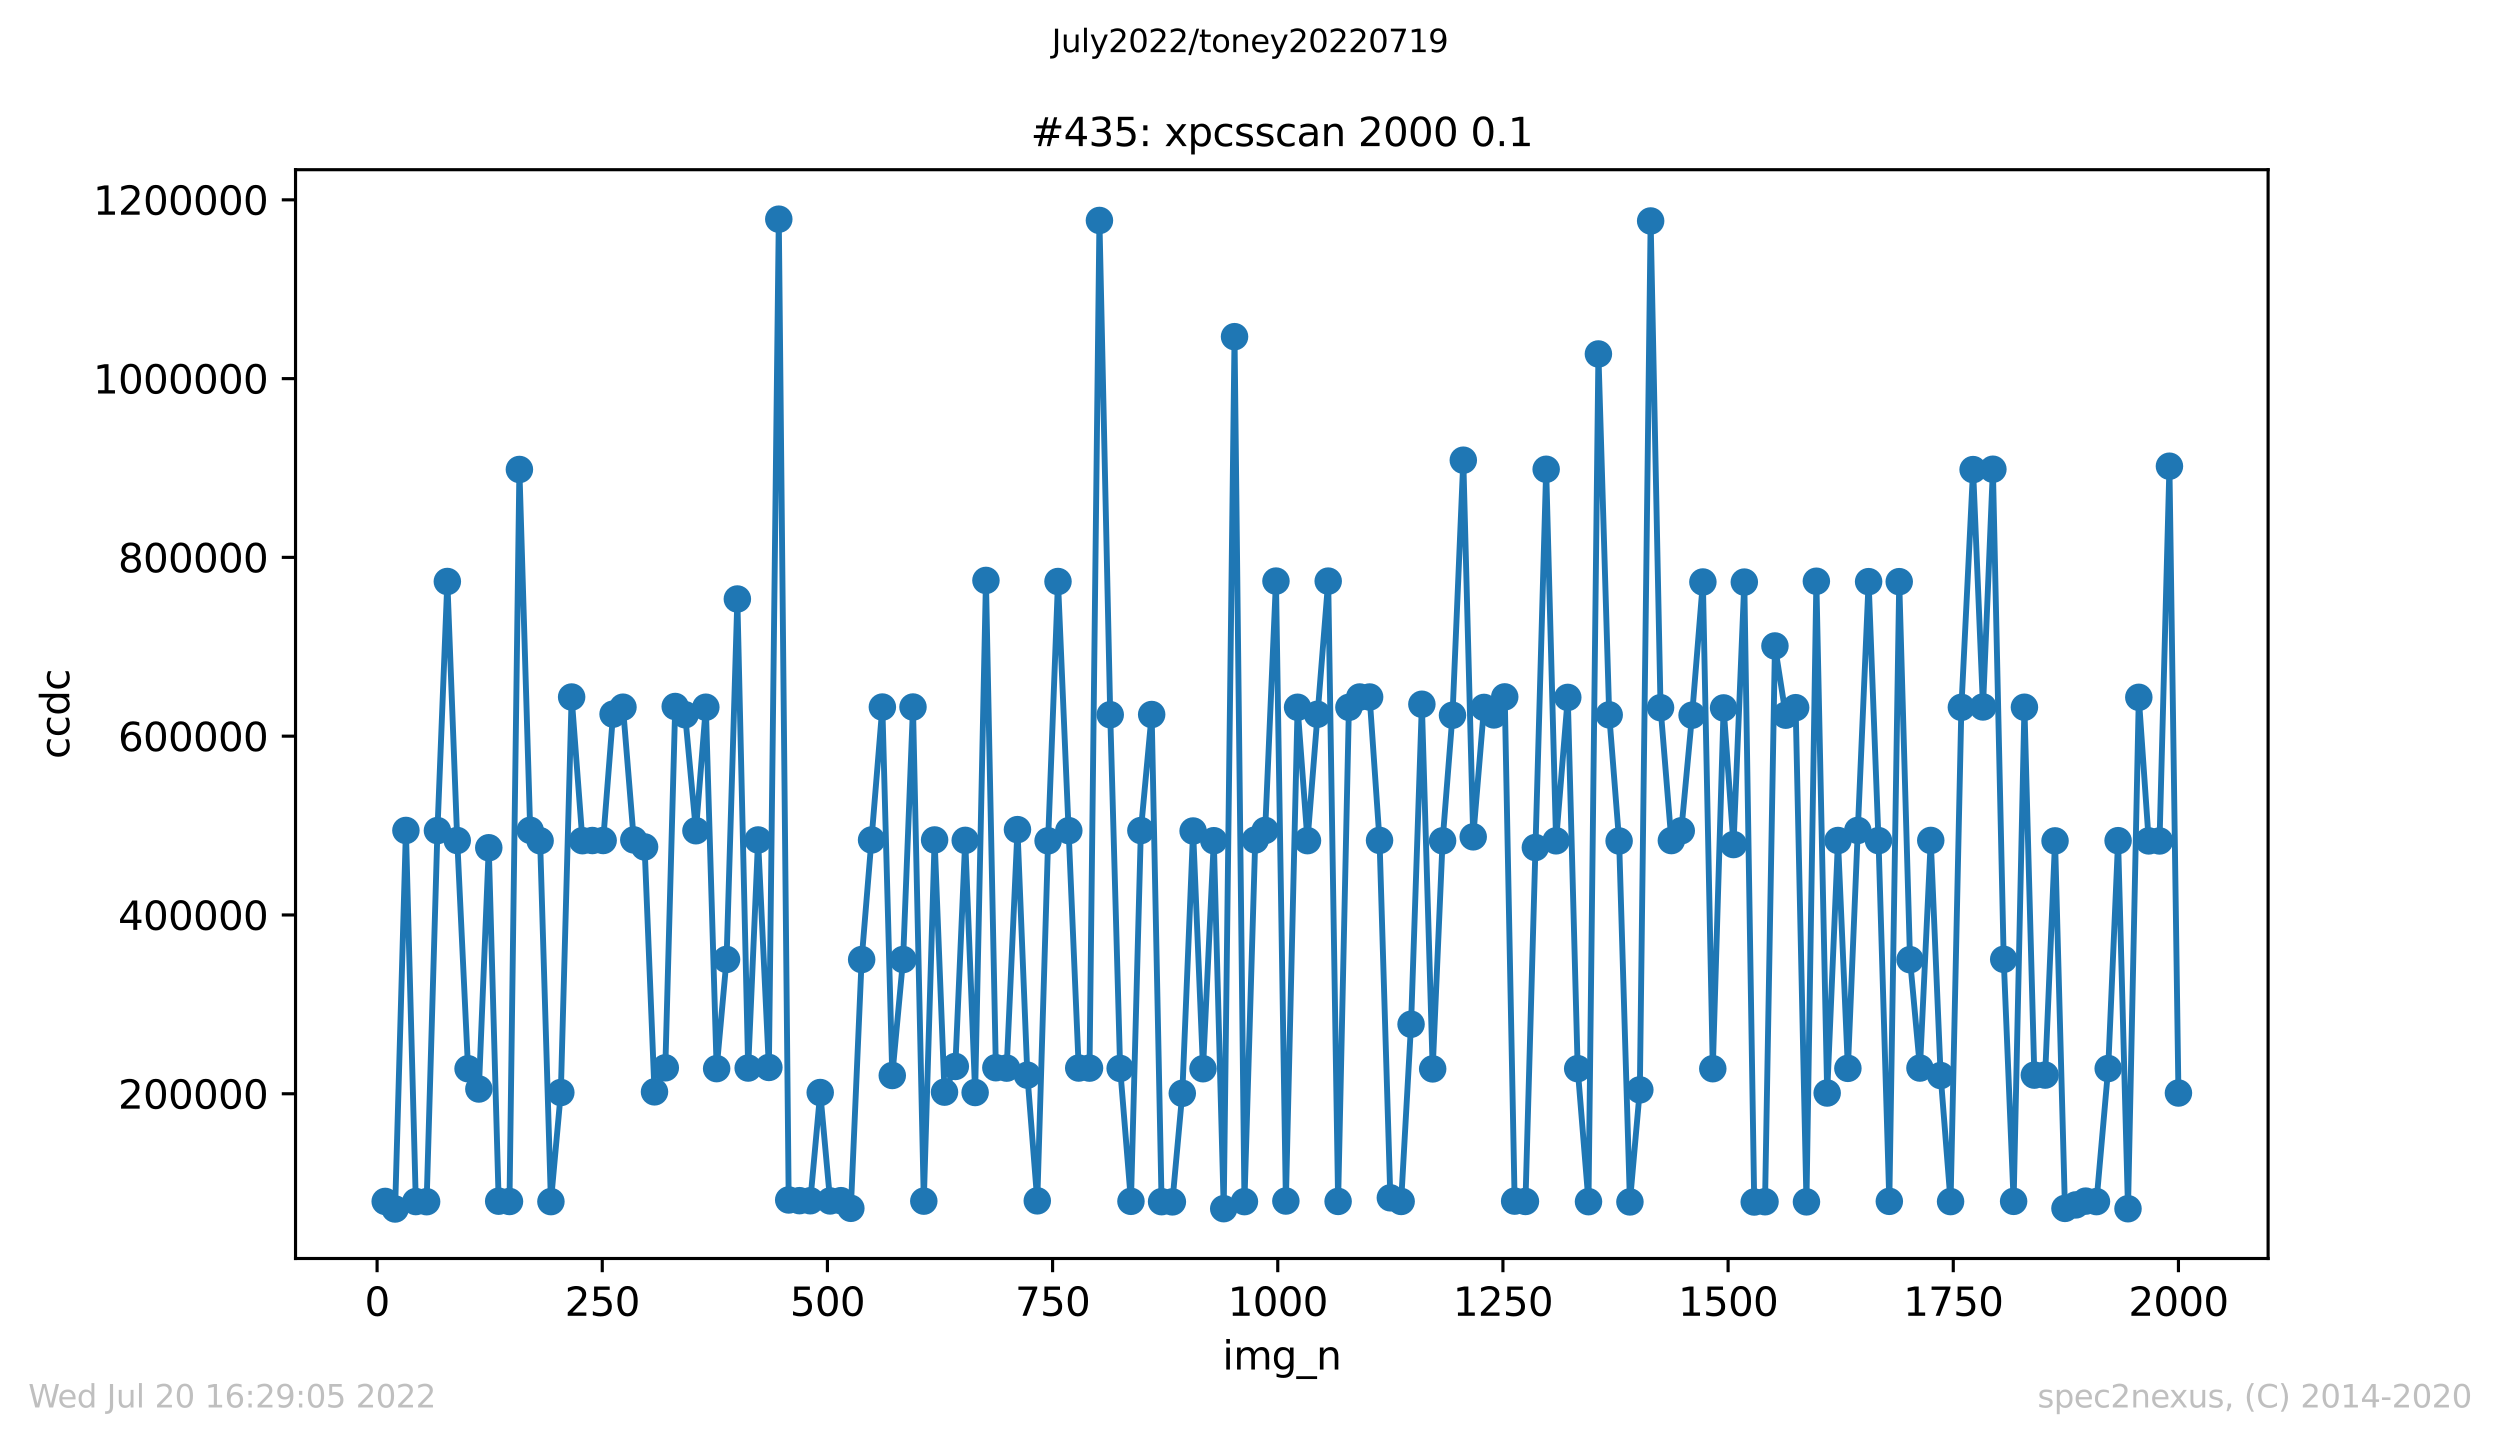 <?xml version="1.0" encoding="utf-8" standalone="no"?>
<!DOCTYPE svg PUBLIC "-//W3C//DTD SVG 1.1//EN"
  "http://www.w3.org/Graphics/SVG/1.1/DTD/svg11.dtd">
<svg xmlns:xlink="http://www.w3.org/1999/xlink" width="636.48pt" height="367.2pt" viewBox="0 0 636.48 367.2" xmlns="http://www.w3.org/2000/svg" version="1.1">
 <defs>
  <style type="text/css">*{stroke-linejoin: round; stroke-linecap: butt}</style>
 </defs>
 <g id="figure_1">
  <g id="patch_1">
   <path d="M 0 367.2 
L 636.48 367.2 
L 636.48 0 
L 0 0 
z
" style="fill: #ffffff"/>
  </g>
  <g id="axes_1">
   <g id="patch_2">
    <path d="M 75.24 320.4 
L 577.44 320.4 
L 577.44 43.2 
L 75.24 43.2 
z
" style="fill: #ffffff"/>
   </g>
   <g id="matplotlib.axis_1">
    <g id="xtick_1">
     <g id="line2d_1">
      <defs>
       <path id="m1155a1b325" d="M 0 0 
L 0 3.5 
" style="stroke: #000000; stroke-width: 0.8"/>
      </defs>
      <g>
       <use xlink:href="#m1155a1b325" x="96.004" y="320.4" style="stroke: #000000; stroke-width: 0.8"/>
      </g>
     </g>
     <g id="text_1">
      <!-- 0 -->
      <g transform="translate(92.822 334.998)scale(0.1 -0.1)">
       <defs>
        <path id="DejaVuSans-30" d="M 2034 4250 
Q 1547 4250 1301 3770 
Q 1056 3291 1056 2328 
Q 1056 1369 1301 889 
Q 1547 409 2034 409 
Q 2525 409 2770 889 
Q 3016 1369 3016 2328 
Q 3016 3291 2770 3770 
Q 2525 4250 2034 4250 
z
M 2034 4750 
Q 2819 4750 3233 4129 
Q 3647 3509 3647 2328 
Q 3647 1150 3233 529 
Q 2819 -91 2034 -91 
Q 1250 -91 836 529 
Q 422 1150 422 2328 
Q 422 3509 836 4129 
Q 1250 4750 2034 4750 
z
" transform="scale(0.016)"/>
       </defs>
       <use xlink:href="#DejaVuSans-30"/>
      </g>
     </g>
    </g>
    <g id="xtick_2">
     <g id="line2d_2">
      <g>
       <use xlink:href="#m1155a1b325" x="153.33" y="320.4" style="stroke: #000000; stroke-width: 0.8"/>
      </g>
     </g>
     <g id="text_2">
      <!-- 250 -->
      <g transform="translate(143.786 334.998)scale(0.1 -0.1)">
       <defs>
        <path id="DejaVuSans-32" d="M 1228 531 
L 3431 531 
L 3431 0 
L 469 0 
L 469 531 
Q 828 903 1448 1529 
Q 2069 2156 2228 2338 
Q 2531 2678 2651 2914 
Q 2772 3150 2772 3378 
Q 2772 3750 2511 3984 
Q 2250 4219 1831 4219 
Q 1534 4219 1204 4116 
Q 875 4013 500 3803 
L 500 4441 
Q 881 4594 1212 4672 
Q 1544 4750 1819 4750 
Q 2544 4750 2975 4387 
Q 3406 4025 3406 3419 
Q 3406 3131 3298 2873 
Q 3191 2616 2906 2266 
Q 2828 2175 2409 1742 
Q 1991 1309 1228 531 
z
" transform="scale(0.016)"/>
        <path id="DejaVuSans-35" d="M 691 4666 
L 3169 4666 
L 3169 4134 
L 1269 4134 
L 1269 2991 
Q 1406 3038 1543 3061 
Q 1681 3084 1819 3084 
Q 2600 3084 3056 2656 
Q 3513 2228 3513 1497 
Q 3513 744 3044 326 
Q 2575 -91 1722 -91 
Q 1428 -91 1123 -41 
Q 819 9 494 109 
L 494 744 
Q 775 591 1075 516 
Q 1375 441 1709 441 
Q 2250 441 2565 725 
Q 2881 1009 2881 1497 
Q 2881 1984 2565 2268 
Q 2250 2553 1709 2553 
Q 1456 2553 1204 2497 
Q 953 2441 691 2322 
L 691 4666 
z
" transform="scale(0.016)"/>
       </defs>
       <use xlink:href="#DejaVuSans-32"/>
       <use xlink:href="#DejaVuSans-35" x="63.623"/>
       <use xlink:href="#DejaVuSans-30" x="127.246"/>
      </g>
     </g>
    </g>
    <g id="xtick_3">
     <g id="line2d_3">
      <g>
       <use xlink:href="#m1155a1b325" x="210.656" y="320.4" style="stroke: #000000; stroke-width: 0.8"/>
      </g>
     </g>
     <g id="text_3">
      <!-- 500 -->
      <g transform="translate(201.112 334.998)scale(0.1 -0.1)">
       <use xlink:href="#DejaVuSans-35"/>
       <use xlink:href="#DejaVuSans-30" x="63.623"/>
       <use xlink:href="#DejaVuSans-30" x="127.246"/>
      </g>
     </g>
    </g>
    <g id="xtick_4">
     <g id="line2d_4">
      <g>
       <use xlink:href="#m1155a1b325" x="267.982" y="320.4" style="stroke: #000000; stroke-width: 0.8"/>
      </g>
     </g>
     <g id="text_4">
      <!-- 750 -->
      <g transform="translate(258.438 334.998)scale(0.1 -0.1)">
       <defs>
        <path id="DejaVuSans-37" d="M 525 4666 
L 3525 4666 
L 3525 4397 
L 1831 0 
L 1172 0 
L 2766 4134 
L 525 4134 
L 525 4666 
z
" transform="scale(0.016)"/>
       </defs>
       <use xlink:href="#DejaVuSans-37"/>
       <use xlink:href="#DejaVuSans-35" x="63.623"/>
       <use xlink:href="#DejaVuSans-30" x="127.246"/>
      </g>
     </g>
    </g>
    <g id="xtick_5">
     <g id="line2d_5">
      <g>
       <use xlink:href="#m1155a1b325" x="325.308" y="320.4" style="stroke: #000000; stroke-width: 0.8"/>
      </g>
     </g>
     <g id="text_5">
      <!-- 1000 -->
      <g transform="translate(312.583 334.998)scale(0.1 -0.1)">
       <defs>
        <path id="DejaVuSans-31" d="M 794 531 
L 1825 531 
L 1825 4091 
L 703 3866 
L 703 4441 
L 1819 4666 
L 2450 4666 
L 2450 531 
L 3481 531 
L 3481 0 
L 794 0 
L 794 531 
z
" transform="scale(0.016)"/>
       </defs>
       <use xlink:href="#DejaVuSans-31"/>
       <use xlink:href="#DejaVuSans-30" x="63.623"/>
       <use xlink:href="#DejaVuSans-30" x="127.246"/>
       <use xlink:href="#DejaVuSans-30" x="190.869"/>
      </g>
     </g>
    </g>
    <g id="xtick_6">
     <g id="line2d_6">
      <g>
       <use xlink:href="#m1155a1b325" x="382.634" y="320.4" style="stroke: #000000; stroke-width: 0.8"/>
      </g>
     </g>
     <g id="text_6">
      <!-- 1250 -->
      <g transform="translate(369.909 334.998)scale(0.1 -0.1)">
       <use xlink:href="#DejaVuSans-31"/>
       <use xlink:href="#DejaVuSans-32" x="63.623"/>
       <use xlink:href="#DejaVuSans-35" x="127.246"/>
       <use xlink:href="#DejaVuSans-30" x="190.869"/>
      </g>
     </g>
    </g>
    <g id="xtick_7">
     <g id="line2d_7">
      <g>
       <use xlink:href="#m1155a1b325" x="439.96" y="320.4" style="stroke: #000000; stroke-width: 0.8"/>
      </g>
     </g>
     <g id="text_7">
      <!-- 1500 -->
      <g transform="translate(427.235 334.998)scale(0.1 -0.1)">
       <use xlink:href="#DejaVuSans-31"/>
       <use xlink:href="#DejaVuSans-35" x="63.623"/>
       <use xlink:href="#DejaVuSans-30" x="127.246"/>
       <use xlink:href="#DejaVuSans-30" x="190.869"/>
      </g>
     </g>
    </g>
    <g id="xtick_8">
     <g id="line2d_8">
      <g>
       <use xlink:href="#m1155a1b325" x="497.287" y="320.4" style="stroke: #000000; stroke-width: 0.8"/>
      </g>
     </g>
     <g id="text_8">
      <!-- 1750 -->
      <g transform="translate(484.562 334.998)scale(0.1 -0.1)">
       <use xlink:href="#DejaVuSans-31"/>
       <use xlink:href="#DejaVuSans-37" x="63.623"/>
       <use xlink:href="#DejaVuSans-35" x="127.246"/>
       <use xlink:href="#DejaVuSans-30" x="190.869"/>
      </g>
     </g>
    </g>
    <g id="xtick_9">
     <g id="line2d_9">
      <g>
       <use xlink:href="#m1155a1b325" x="554.613" y="320.4" style="stroke: #000000; stroke-width: 0.8"/>
      </g>
     </g>
     <g id="text_9">
      <!-- 2000 -->
      <g transform="translate(541.888 334.998)scale(0.1 -0.1)">
       <use xlink:href="#DejaVuSans-32"/>
       <use xlink:href="#DejaVuSans-30" x="63.623"/>
       <use xlink:href="#DejaVuSans-30" x="127.246"/>
       <use xlink:href="#DejaVuSans-30" x="190.869"/>
      </g>
     </g>
    </g>
    <g id="text_10">
     <!-- img_n -->
     <g transform="translate(311.238 348.677)scale(0.1 -0.1)">
      <defs>
       <path id="DejaVuSans-69" d="M 603 3500 
L 1178 3500 
L 1178 0 
L 603 0 
L 603 3500 
z
M 603 4863 
L 1178 4863 
L 1178 4134 
L 603 4134 
L 603 4863 
z
" transform="scale(0.016)"/>
       <path id="DejaVuSans-6d" d="M 3328 2828 
Q 3544 3216 3844 3400 
Q 4144 3584 4550 3584 
Q 5097 3584 5394 3201 
Q 5691 2819 5691 2113 
L 5691 0 
L 5113 0 
L 5113 2094 
Q 5113 2597 4934 2840 
Q 4756 3084 4391 3084 
Q 3944 3084 3684 2787 
Q 3425 2491 3425 1978 
L 3425 0 
L 2847 0 
L 2847 2094 
Q 2847 2600 2669 2842 
Q 2491 3084 2119 3084 
Q 1678 3084 1418 2786 
Q 1159 2488 1159 1978 
L 1159 0 
L 581 0 
L 581 3500 
L 1159 3500 
L 1159 2956 
Q 1356 3278 1631 3431 
Q 1906 3584 2284 3584 
Q 2666 3584 2933 3390 
Q 3200 3197 3328 2828 
z
" transform="scale(0.016)"/>
       <path id="DejaVuSans-67" d="M 2906 1791 
Q 2906 2416 2648 2759 
Q 2391 3103 1925 3103 
Q 1463 3103 1205 2759 
Q 947 2416 947 1791 
Q 947 1169 1205 825 
Q 1463 481 1925 481 
Q 2391 481 2648 825 
Q 2906 1169 2906 1791 
z
M 3481 434 
Q 3481 -459 3084 -895 
Q 2688 -1331 1869 -1331 
Q 1566 -1331 1297 -1286 
Q 1028 -1241 775 -1147 
L 775 -588 
Q 1028 -725 1275 -790 
Q 1522 -856 1778 -856 
Q 2344 -856 2625 -561 
Q 2906 -266 2906 331 
L 2906 616 
Q 2728 306 2450 153 
Q 2172 0 1784 0 
Q 1141 0 747 490 
Q 353 981 353 1791 
Q 353 2603 747 3093 
Q 1141 3584 1784 3584 
Q 2172 3584 2450 3431 
Q 2728 3278 2906 2969 
L 2906 3500 
L 3481 3500 
L 3481 434 
z
" transform="scale(0.016)"/>
       <path id="DejaVuSans-5f" d="M 3263 -1063 
L 3263 -1509 
L -63 -1509 
L -63 -1063 
L 3263 -1063 
z
" transform="scale(0.016)"/>
       <path id="DejaVuSans-6e" d="M 3513 2113 
L 3513 0 
L 2938 0 
L 2938 2094 
Q 2938 2591 2744 2837 
Q 2550 3084 2163 3084 
Q 1697 3084 1428 2787 
Q 1159 2491 1159 1978 
L 1159 0 
L 581 0 
L 581 3500 
L 1159 3500 
L 1159 2956 
Q 1366 3272 1645 3428 
Q 1925 3584 2291 3584 
Q 2894 3584 3203 3211 
Q 3513 2838 3513 2113 
z
" transform="scale(0.016)"/>
      </defs>
      <use xlink:href="#DejaVuSans-69"/>
      <use xlink:href="#DejaVuSans-6d" x="27.783"/>
      <use xlink:href="#DejaVuSans-67" x="125.195"/>
      <use xlink:href="#DejaVuSans-5f" x="188.672"/>
      <use xlink:href="#DejaVuSans-6e" x="238.672"/>
     </g>
    </g>
   </g>
   <g id="matplotlib.axis_2">
    <g id="ytick_1">
     <g id="line2d_10">
      <defs>
       <path id="m49d95b4a2a" d="M 0 0 
L -3.5 0 
" style="stroke: #000000; stroke-width: 0.8"/>
      </defs>
      <g>
       <use xlink:href="#m49d95b4a2a" x="75.24" y="278.461" style="stroke: #000000; stroke-width: 0.8"/>
      </g>
     </g>
     <g id="text_11">
      <!-- 200000 -->
      <g transform="translate(30.065 282.261)scale(0.1 -0.1)">
       <use xlink:href="#DejaVuSans-32"/>
       <use xlink:href="#DejaVuSans-30" x="63.623"/>
       <use xlink:href="#DejaVuSans-30" x="127.246"/>
       <use xlink:href="#DejaVuSans-30" x="190.869"/>
       <use xlink:href="#DejaVuSans-30" x="254.492"/>
       <use xlink:href="#DejaVuSans-30" x="318.115"/>
      </g>
     </g>
    </g>
    <g id="ytick_2">
     <g id="line2d_11">
      <g>
       <use xlink:href="#m49d95b4a2a" x="75.24" y="232.944" style="stroke: #000000; stroke-width: 0.8"/>
      </g>
     </g>
     <g id="text_12">
      <!-- 400000 -->
      <g transform="translate(30.065 236.743)scale(0.1 -0.1)">
       <defs>
        <path id="DejaVuSans-34" d="M 2419 4116 
L 825 1625 
L 2419 1625 
L 2419 4116 
z
M 2253 4666 
L 3047 4666 
L 3047 1625 
L 3713 1625 
L 3713 1100 
L 3047 1100 
L 3047 0 
L 2419 0 
L 2419 1100 
L 313 1100 
L 313 1709 
L 2253 4666 
z
" transform="scale(0.016)"/>
       </defs>
       <use xlink:href="#DejaVuSans-34"/>
       <use xlink:href="#DejaVuSans-30" x="63.623"/>
       <use xlink:href="#DejaVuSans-30" x="127.246"/>
       <use xlink:href="#DejaVuSans-30" x="190.869"/>
       <use xlink:href="#DejaVuSans-30" x="254.492"/>
       <use xlink:href="#DejaVuSans-30" x="318.115"/>
      </g>
     </g>
    </g>
    <g id="ytick_3">
     <g id="line2d_12">
      <g>
       <use xlink:href="#m49d95b4a2a" x="75.24" y="187.426" style="stroke: #000000; stroke-width: 0.8"/>
      </g>
     </g>
     <g id="text_13">
      <!-- 600000 -->
      <g transform="translate(30.065 191.225)scale(0.1 -0.1)">
       <defs>
        <path id="DejaVuSans-36" d="M 2113 2584 
Q 1688 2584 1439 2293 
Q 1191 2003 1191 1497 
Q 1191 994 1439 701 
Q 1688 409 2113 409 
Q 2538 409 2786 701 
Q 3034 994 3034 1497 
Q 3034 2003 2786 2293 
Q 2538 2584 2113 2584 
z
M 3366 4563 
L 3366 3988 
Q 3128 4100 2886 4159 
Q 2644 4219 2406 4219 
Q 1781 4219 1451 3797 
Q 1122 3375 1075 2522 
Q 1259 2794 1537 2939 
Q 1816 3084 2150 3084 
Q 2853 3084 3261 2657 
Q 3669 2231 3669 1497 
Q 3669 778 3244 343 
Q 2819 -91 2113 -91 
Q 1303 -91 875 529 
Q 447 1150 447 2328 
Q 447 3434 972 4092 
Q 1497 4750 2381 4750 
Q 2619 4750 2861 4703 
Q 3103 4656 3366 4563 
z
" transform="scale(0.016)"/>
       </defs>
       <use xlink:href="#DejaVuSans-36"/>
       <use xlink:href="#DejaVuSans-30" x="63.623"/>
       <use xlink:href="#DejaVuSans-30" x="127.246"/>
       <use xlink:href="#DejaVuSans-30" x="190.869"/>
       <use xlink:href="#DejaVuSans-30" x="254.492"/>
       <use xlink:href="#DejaVuSans-30" x="318.115"/>
      </g>
     </g>
    </g>
    <g id="ytick_4">
     <g id="line2d_13">
      <g>
       <use xlink:href="#m49d95b4a2a" x="75.24" y="141.908" style="stroke: #000000; stroke-width: 0.8"/>
      </g>
     </g>
     <g id="text_14">
      <!-- 800000 -->
      <g transform="translate(30.065 145.707)scale(0.1 -0.1)">
       <defs>
        <path id="DejaVuSans-38" d="M 2034 2216 
Q 1584 2216 1326 1975 
Q 1069 1734 1069 1313 
Q 1069 891 1326 650 
Q 1584 409 2034 409 
Q 2484 409 2743 651 
Q 3003 894 3003 1313 
Q 3003 1734 2745 1975 
Q 2488 2216 2034 2216 
z
M 1403 2484 
Q 997 2584 770 2862 
Q 544 3141 544 3541 
Q 544 4100 942 4425 
Q 1341 4750 2034 4750 
Q 2731 4750 3128 4425 
Q 3525 4100 3525 3541 
Q 3525 3141 3298 2862 
Q 3072 2584 2669 2484 
Q 3125 2378 3379 2068 
Q 3634 1759 3634 1313 
Q 3634 634 3220 271 
Q 2806 -91 2034 -91 
Q 1263 -91 848 271 
Q 434 634 434 1313 
Q 434 1759 690 2068 
Q 947 2378 1403 2484 
z
M 1172 3481 
Q 1172 3119 1398 2916 
Q 1625 2713 2034 2713 
Q 2441 2713 2670 2916 
Q 2900 3119 2900 3481 
Q 2900 3844 2670 4047 
Q 2441 4250 2034 4250 
Q 1625 4250 1398 4047 
Q 1172 3844 1172 3481 
z
" transform="scale(0.016)"/>
       </defs>
       <use xlink:href="#DejaVuSans-38"/>
       <use xlink:href="#DejaVuSans-30" x="63.623"/>
       <use xlink:href="#DejaVuSans-30" x="127.246"/>
       <use xlink:href="#DejaVuSans-30" x="190.869"/>
       <use xlink:href="#DejaVuSans-30" x="254.492"/>
       <use xlink:href="#DejaVuSans-30" x="318.115"/>
      </g>
     </g>
    </g>
    <g id="ytick_5">
     <g id="line2d_14">
      <g>
       <use xlink:href="#m49d95b4a2a" x="75.24" y="96.39" style="stroke: #000000; stroke-width: 0.8"/>
      </g>
     </g>
     <g id="text_15">
      <!-- 1000000 -->
      <g transform="translate(23.703 100.189)scale(0.1 -0.1)">
       <use xlink:href="#DejaVuSans-31"/>
       <use xlink:href="#DejaVuSans-30" x="63.623"/>
       <use xlink:href="#DejaVuSans-30" x="127.246"/>
       <use xlink:href="#DejaVuSans-30" x="190.869"/>
       <use xlink:href="#DejaVuSans-30" x="254.492"/>
       <use xlink:href="#DejaVuSans-30" x="318.115"/>
       <use xlink:href="#DejaVuSans-30" x="381.738"/>
      </g>
     </g>
    </g>
    <g id="ytick_6">
     <g id="line2d_15">
      <g>
       <use xlink:href="#m49d95b4a2a" x="75.24" y="50.872" style="stroke: #000000; stroke-width: 0.8"/>
      </g>
     </g>
     <g id="text_16">
      <!-- 1200000 -->
      <g transform="translate(23.703 54.672)scale(0.1 -0.1)">
       <use xlink:href="#DejaVuSans-31"/>
       <use xlink:href="#DejaVuSans-32" x="63.623"/>
       <use xlink:href="#DejaVuSans-30" x="127.246"/>
       <use xlink:href="#DejaVuSans-30" x="190.869"/>
       <use xlink:href="#DejaVuSans-30" x="254.492"/>
       <use xlink:href="#DejaVuSans-30" x="318.115"/>
       <use xlink:href="#DejaVuSans-30" x="381.738"/>
      </g>
     </g>
    </g>
    <g id="text_17">
     <!-- ccdc -->
     <g transform="translate(17.623 193.222)rotate(-90)scale(0.1 -0.1)">
      <defs>
       <path id="DejaVuSans-63" d="M 3122 3366 
L 3122 2828 
Q 2878 2963 2633 3030 
Q 2388 3097 2138 3097 
Q 1578 3097 1268 2742 
Q 959 2388 959 1747 
Q 959 1106 1268 751 
Q 1578 397 2138 397 
Q 2388 397 2633 464 
Q 2878 531 3122 666 
L 3122 134 
Q 2881 22 2623 -34 
Q 2366 -91 2075 -91 
Q 1284 -91 818 406 
Q 353 903 353 1747 
Q 353 2603 823 3093 
Q 1294 3584 2113 3584 
Q 2378 3584 2631 3529 
Q 2884 3475 3122 3366 
z
" transform="scale(0.016)"/>
       <path id="DejaVuSans-64" d="M 2906 2969 
L 2906 4863 
L 3481 4863 
L 3481 0 
L 2906 0 
L 2906 525 
Q 2725 213 2448 61 
Q 2172 -91 1784 -91 
Q 1150 -91 751 415 
Q 353 922 353 1747 
Q 353 2572 751 3078 
Q 1150 3584 1784 3584 
Q 2172 3584 2448 3432 
Q 2725 3281 2906 2969 
z
M 947 1747 
Q 947 1113 1208 752 
Q 1469 391 1925 391 
Q 2381 391 2643 752 
Q 2906 1113 2906 1747 
Q 2906 2381 2643 2742 
Q 2381 3103 1925 3103 
Q 1469 3103 1208 2742 
Q 947 2381 947 1747 
z
" transform="scale(0.016)"/>
      </defs>
      <use xlink:href="#DejaVuSans-63"/>
      <use xlink:href="#DejaVuSans-63" x="54.98"/>
      <use xlink:href="#DejaVuSans-64" x="109.961"/>
      <use xlink:href="#DejaVuSans-63" x="173.438"/>
     </g>
    </g>
   </g>
   <g id="line2d_16">
    <path d="M 98.067 305.872 
L 100.59 307.8 
L 103.341 211.426 
L 105.864 305.911 
L 108.615 305.942 
L 111.367 211.463 
L 113.889 148.045 
L 116.412 213.985 
L 119.163 272.092 
L 121.915 277.254 
L 124.437 215.831 
L 126.96 305.813 
L 129.711 305.891 
L 132.234 119.527 
L 134.985 211.389 
L 137.508 214.05 
L 140.259 305.923 
L 142.782 278.145 
L 145.533 177.455 
L 148.285 214.034 
L 153.559 213.986 
L 156.081 181.814 
L 158.604 180.045 
L 161.355 213.833 
L 164.107 215.621 
L 166.629 277.978 
L 169.381 271.858 
L 171.903 179.869 
L 174.426 181.969 
L 177.177 211.5 
L 179.7 180.052 
L 182.451 272.066 
L 184.974 244.262 
L 187.725 152.501 
L 190.477 271.917 
L 192.999 213.847 
L 195.751 271.763 
L 198.273 55.8 
L 200.796 305.502 
L 203.547 305.679 
L 206.299 305.702 
L 208.821 278.148 
L 211.344 305.751 
L 214.095 305.678 
L 216.618 307.629 
L 219.369 244.294 
L 224.643 180.008 
L 227.166 273.812 
L 229.917 244.289 
L 232.44 180.002 
L 235.191 305.799 
L 237.943 213.847 
L 240.465 278.051 
L 243.217 271.511 
L 245.739 213.95 
L 248.262 278.146 
L 251.013 147.772 
L 253.536 271.834 
L 256.287 271.936 
L 259.039 211.215 
L 261.561 273.729 
L 264.084 305.726 
L 266.835 214.071 
L 269.358 148.05 
L 274.632 271.915 
L 277.383 271.934 
L 279.906 56.129 
L 282.657 181.965 
L 285.18 272.013 
L 287.931 305.849 
L 290.454 211.45 
L 293.205 181.91 
L 295.728 305.936 
L 298.479 305.99 
L 301.002 278.35 
L 303.753 211.567 
L 306.276 272.09 
L 309.028 214.037 
L 311.55 307.721 
L 314.302 85.714 
L 316.824 305.927 
L 319.576 213.849 
L 322.098 211.424 
L 324.85 147.94 
L 327.372 305.772 
L 330.353 180.065 
L 332.875 214.025 
L 338.149 147.948 
L 340.672 305.872 
L 343.423 180.079 
L 346.175 177.45 
L 348.697 177.452 
L 351.22 213.957 
L 353.971 304.955 
L 356.723 305.88 
L 359.245 260.763 
L 361.997 179.296 
L 364.749 272.132 
L 367.271 214.069 
L 369.793 182.097 
L 372.545 117.163 
L 375.067 213.053 
L 377.819 180.104 
L 380.341 182.015 
L 383.093 177.422 
L 385.615 305.794 
L 388.367 305.881 
L 393.641 119.473 
L 396.163 214.066 
L 399.144 177.554 
L 401.667 272.072 
L 404.418 305.935 
L 406.941 90.117 
L 409.692 181.995 
L 412.215 214.106 
L 414.966 305.998 
L 417.489 277.472 
L 420.24 56.257 
L 422.763 180.172 
L 425.514 214.004 
L 428.037 211.514 
L 430.788 182.083 
L 433.54 148.17 
L 436.062 272.084 
L 438.814 180.23 
L 441.336 215.017 
L 444.088 148.195 
L 446.61 306.024 
L 449.362 305.952 
L 451.884 164.457 
L 454.636 182.079 
L 457.158 180.169 
L 459.91 305.985 
L 462.432 147.979 
L 465.184 278.274 
L 467.936 213.985 
L 470.458 271.996 
L 472.98 211.421 
L 475.732 148.084 
L 478.254 214.014 
L 481.006 305.854 
L 483.528 148.086 
L 486.28 244.328 
L 488.802 271.92 
L 491.554 213.969 
L 494.076 273.826 
L 496.599 305.914 
L 499.35 180.08 
L 502.331 119.555 
L 504.854 179.988 
L 507.376 119.463 
L 510.128 244.237 
L 512.65 305.856 
L 515.402 180.057 
L 517.924 273.718 
L 520.676 273.71 
L 523.198 214.082 
L 525.72 307.649 
L 528.472 306.76 
L 530.994 305.794 
L 533.746 305.922 
L 536.727 272.041 
L 539.249 214.027 
L 541.772 307.736 
L 544.523 177.531 
L 547.046 214.09 
L 549.797 214.101 
L 552.32 118.692 
L 554.613 278.274 
L 554.613 278.274 
" clip-path="url(#p26ef4cf686)" style="fill: none; stroke: #1f77b4; stroke-width: 1.5; stroke-linecap: square"/>
    <defs>
     <path id="m16229a948e" d="M 0 3 
C 0.796 3 1.559 2.684 2.121 2.121 
C 2.684 1.559 3 0.796 3 0 
C 3 -0.796 2.684 -1.559 2.121 -2.121 
C 1.559 -2.684 0.796 -3 0 -3 
C -0.796 -3 -1.559 -2.684 -2.121 -2.121 
C -2.684 -1.559 -3 -0.796 -3 0 
C -3 0.796 -2.684 1.559 -2.121 2.121 
C -1.559 2.684 -0.796 3 0 3 
z
" style="stroke: #1f77b4"/>
    </defs>
    <g clip-path="url(#p26ef4cf686)">
     <use xlink:href="#m16229a948e" x="98.067" y="305.872" style="fill: #1f77b4; stroke: #1f77b4"/>
     <use xlink:href="#m16229a948e" x="100.59" y="307.8" style="fill: #1f77b4; stroke: #1f77b4"/>
     <use xlink:href="#m16229a948e" x="103.341" y="211.426" style="fill: #1f77b4; stroke: #1f77b4"/>
     <use xlink:href="#m16229a948e" x="105.864" y="305.911" style="fill: #1f77b4; stroke: #1f77b4"/>
     <use xlink:href="#m16229a948e" x="108.615" y="305.942" style="fill: #1f77b4; stroke: #1f77b4"/>
     <use xlink:href="#m16229a948e" x="111.367" y="211.463" style="fill: #1f77b4; stroke: #1f77b4"/>
     <use xlink:href="#m16229a948e" x="113.889" y="148.045" style="fill: #1f77b4; stroke: #1f77b4"/>
     <use xlink:href="#m16229a948e" x="116.412" y="213.985" style="fill: #1f77b4; stroke: #1f77b4"/>
     <use xlink:href="#m16229a948e" x="119.163" y="272.092" style="fill: #1f77b4; stroke: #1f77b4"/>
     <use xlink:href="#m16229a948e" x="121.915" y="277.254" style="fill: #1f77b4; stroke: #1f77b4"/>
     <use xlink:href="#m16229a948e" x="124.437" y="215.831" style="fill: #1f77b4; stroke: #1f77b4"/>
     <use xlink:href="#m16229a948e" x="126.96" y="305.813" style="fill: #1f77b4; stroke: #1f77b4"/>
     <use xlink:href="#m16229a948e" x="129.711" y="305.891" style="fill: #1f77b4; stroke: #1f77b4"/>
     <use xlink:href="#m16229a948e" x="132.234" y="119.527" style="fill: #1f77b4; stroke: #1f77b4"/>
     <use xlink:href="#m16229a948e" x="134.985" y="211.389" style="fill: #1f77b4; stroke: #1f77b4"/>
     <use xlink:href="#m16229a948e" x="137.508" y="214.05" style="fill: #1f77b4; stroke: #1f77b4"/>
     <use xlink:href="#m16229a948e" x="140.259" y="305.923" style="fill: #1f77b4; stroke: #1f77b4"/>
     <use xlink:href="#m16229a948e" x="142.782" y="278.145" style="fill: #1f77b4; stroke: #1f77b4"/>
     <use xlink:href="#m16229a948e" x="145.533" y="177.455" style="fill: #1f77b4; stroke: #1f77b4"/>
     <use xlink:href="#m16229a948e" x="148.285" y="214.034" style="fill: #1f77b4; stroke: #1f77b4"/>
     <use xlink:href="#m16229a948e" x="150.807" y="213.99" style="fill: #1f77b4; stroke: #1f77b4"/>
     <use xlink:href="#m16229a948e" x="153.559" y="213.986" style="fill: #1f77b4; stroke: #1f77b4"/>
     <use xlink:href="#m16229a948e" x="156.081" y="181.814" style="fill: #1f77b4; stroke: #1f77b4"/>
     <use xlink:href="#m16229a948e" x="158.604" y="180.045" style="fill: #1f77b4; stroke: #1f77b4"/>
     <use xlink:href="#m16229a948e" x="161.355" y="213.833" style="fill: #1f77b4; stroke: #1f77b4"/>
     <use xlink:href="#m16229a948e" x="164.107" y="215.621" style="fill: #1f77b4; stroke: #1f77b4"/>
     <use xlink:href="#m16229a948e" x="166.629" y="277.978" style="fill: #1f77b4; stroke: #1f77b4"/>
     <use xlink:href="#m16229a948e" x="169.381" y="271.858" style="fill: #1f77b4; stroke: #1f77b4"/>
     <use xlink:href="#m16229a948e" x="171.903" y="179.869" style="fill: #1f77b4; stroke: #1f77b4"/>
     <use xlink:href="#m16229a948e" x="174.426" y="181.969" style="fill: #1f77b4; stroke: #1f77b4"/>
     <use xlink:href="#m16229a948e" x="177.177" y="211.5" style="fill: #1f77b4; stroke: #1f77b4"/>
     <use xlink:href="#m16229a948e" x="179.7" y="180.052" style="fill: #1f77b4; stroke: #1f77b4"/>
     <use xlink:href="#m16229a948e" x="182.451" y="272.066" style="fill: #1f77b4; stroke: #1f77b4"/>
     <use xlink:href="#m16229a948e" x="184.974" y="244.262" style="fill: #1f77b4; stroke: #1f77b4"/>
     <use xlink:href="#m16229a948e" x="187.725" y="152.501" style="fill: #1f77b4; stroke: #1f77b4"/>
     <use xlink:href="#m16229a948e" x="190.477" y="271.917" style="fill: #1f77b4; stroke: #1f77b4"/>
     <use xlink:href="#m16229a948e" x="192.999" y="213.847" style="fill: #1f77b4; stroke: #1f77b4"/>
     <use xlink:href="#m16229a948e" x="195.751" y="271.763" style="fill: #1f77b4; stroke: #1f77b4"/>
     <use xlink:href="#m16229a948e" x="198.273" y="55.8" style="fill: #1f77b4; stroke: #1f77b4"/>
     <use xlink:href="#m16229a948e" x="200.796" y="305.502" style="fill: #1f77b4; stroke: #1f77b4"/>
     <use xlink:href="#m16229a948e" x="203.547" y="305.679" style="fill: #1f77b4; stroke: #1f77b4"/>
     <use xlink:href="#m16229a948e" x="206.299" y="305.702" style="fill: #1f77b4; stroke: #1f77b4"/>
     <use xlink:href="#m16229a948e" x="208.821" y="278.148" style="fill: #1f77b4; stroke: #1f77b4"/>
     <use xlink:href="#m16229a948e" x="211.344" y="305.751" style="fill: #1f77b4; stroke: #1f77b4"/>
     <use xlink:href="#m16229a948e" x="214.095" y="305.678" style="fill: #1f77b4; stroke: #1f77b4"/>
     <use xlink:href="#m16229a948e" x="216.618" y="307.629" style="fill: #1f77b4; stroke: #1f77b4"/>
     <use xlink:href="#m16229a948e" x="219.369" y="244.294" style="fill: #1f77b4; stroke: #1f77b4"/>
     <use xlink:href="#m16229a948e" x="221.892" y="213.848" style="fill: #1f77b4; stroke: #1f77b4"/>
     <use xlink:href="#m16229a948e" x="224.643" y="180.008" style="fill: #1f77b4; stroke: #1f77b4"/>
     <use xlink:href="#m16229a948e" x="227.166" y="273.812" style="fill: #1f77b4; stroke: #1f77b4"/>
     <use xlink:href="#m16229a948e" x="229.917" y="244.289" style="fill: #1f77b4; stroke: #1f77b4"/>
     <use xlink:href="#m16229a948e" x="232.44" y="180.002" style="fill: #1f77b4; stroke: #1f77b4"/>
     <use xlink:href="#m16229a948e" x="235.191" y="305.799" style="fill: #1f77b4; stroke: #1f77b4"/>
     <use xlink:href="#m16229a948e" x="237.943" y="213.847" style="fill: #1f77b4; stroke: #1f77b4"/>
     <use xlink:href="#m16229a948e" x="240.465" y="278.051" style="fill: #1f77b4; stroke: #1f77b4"/>
     <use xlink:href="#m16229a948e" x="243.217" y="271.511" style="fill: #1f77b4; stroke: #1f77b4"/>
     <use xlink:href="#m16229a948e" x="245.739" y="213.95" style="fill: #1f77b4; stroke: #1f77b4"/>
     <use xlink:href="#m16229a948e" x="248.262" y="278.146" style="fill: #1f77b4; stroke: #1f77b4"/>
     <use xlink:href="#m16229a948e" x="251.013" y="147.772" style="fill: #1f77b4; stroke: #1f77b4"/>
     <use xlink:href="#m16229a948e" x="253.536" y="271.834" style="fill: #1f77b4; stroke: #1f77b4"/>
     <use xlink:href="#m16229a948e" x="256.287" y="271.936" style="fill: #1f77b4; stroke: #1f77b4"/>
     <use xlink:href="#m16229a948e" x="259.039" y="211.215" style="fill: #1f77b4; stroke: #1f77b4"/>
     <use xlink:href="#m16229a948e" x="261.561" y="273.729" style="fill: #1f77b4; stroke: #1f77b4"/>
     <use xlink:href="#m16229a948e" x="264.084" y="305.726" style="fill: #1f77b4; stroke: #1f77b4"/>
     <use xlink:href="#m16229a948e" x="266.835" y="214.071" style="fill: #1f77b4; stroke: #1f77b4"/>
     <use xlink:href="#m16229a948e" x="269.358" y="148.05" style="fill: #1f77b4; stroke: #1f77b4"/>
     <use xlink:href="#m16229a948e" x="272.109" y="211.481" style="fill: #1f77b4; stroke: #1f77b4"/>
     <use xlink:href="#m16229a948e" x="274.632" y="271.915" style="fill: #1f77b4; stroke: #1f77b4"/>
     <use xlink:href="#m16229a948e" x="277.383" y="271.934" style="fill: #1f77b4; stroke: #1f77b4"/>
     <use xlink:href="#m16229a948e" x="279.906" y="56.129" style="fill: #1f77b4; stroke: #1f77b4"/>
     <use xlink:href="#m16229a948e" x="282.657" y="181.965" style="fill: #1f77b4; stroke: #1f77b4"/>
     <use xlink:href="#m16229a948e" x="285.18" y="272.013" style="fill: #1f77b4; stroke: #1f77b4"/>
     <use xlink:href="#m16229a948e" x="287.931" y="305.849" style="fill: #1f77b4; stroke: #1f77b4"/>
     <use xlink:href="#m16229a948e" x="290.454" y="211.45" style="fill: #1f77b4; stroke: #1f77b4"/>
     <use xlink:href="#m16229a948e" x="293.205" y="181.91" style="fill: #1f77b4; stroke: #1f77b4"/>
     <use xlink:href="#m16229a948e" x="295.728" y="305.936" style="fill: #1f77b4; stroke: #1f77b4"/>
     <use xlink:href="#m16229a948e" x="298.479" y="305.99" style="fill: #1f77b4; stroke: #1f77b4"/>
     <use xlink:href="#m16229a948e" x="301.002" y="278.35" style="fill: #1f77b4; stroke: #1f77b4"/>
     <use xlink:href="#m16229a948e" x="303.753" y="211.567" style="fill: #1f77b4; stroke: #1f77b4"/>
     <use xlink:href="#m16229a948e" x="306.276" y="272.09" style="fill: #1f77b4; stroke: #1f77b4"/>
     <use xlink:href="#m16229a948e" x="309.028" y="214.037" style="fill: #1f77b4; stroke: #1f77b4"/>
     <use xlink:href="#m16229a948e" x="311.55" y="307.721" style="fill: #1f77b4; stroke: #1f77b4"/>
     <use xlink:href="#m16229a948e" x="314.302" y="85.714" style="fill: #1f77b4; stroke: #1f77b4"/>
     <use xlink:href="#m16229a948e" x="316.824" y="305.927" style="fill: #1f77b4; stroke: #1f77b4"/>
     <use xlink:href="#m16229a948e" x="319.576" y="213.849" style="fill: #1f77b4; stroke: #1f77b4"/>
     <use xlink:href="#m16229a948e" x="322.098" y="211.424" style="fill: #1f77b4; stroke: #1f77b4"/>
     <use xlink:href="#m16229a948e" x="324.85" y="147.94" style="fill: #1f77b4; stroke: #1f77b4"/>
     <use xlink:href="#m16229a948e" x="327.372" y="305.772" style="fill: #1f77b4; stroke: #1f77b4"/>
     <use xlink:href="#m16229a948e" x="330.353" y="180.065" style="fill: #1f77b4; stroke: #1f77b4"/>
     <use xlink:href="#m16229a948e" x="332.875" y="214.025" style="fill: #1f77b4; stroke: #1f77b4"/>
     <use xlink:href="#m16229a948e" x="335.398" y="181.858" style="fill: #1f77b4; stroke: #1f77b4"/>
     <use xlink:href="#m16229a948e" x="338.149" y="147.948" style="fill: #1f77b4; stroke: #1f77b4"/>
     <use xlink:href="#m16229a948e" x="340.672" y="305.872" style="fill: #1f77b4; stroke: #1f77b4"/>
     <use xlink:href="#m16229a948e" x="343.423" y="180.079" style="fill: #1f77b4; stroke: #1f77b4"/>
     <use xlink:href="#m16229a948e" x="346.175" y="177.45" style="fill: #1f77b4; stroke: #1f77b4"/>
     <use xlink:href="#m16229a948e" x="348.697" y="177.452" style="fill: #1f77b4; stroke: #1f77b4"/>
     <use xlink:href="#m16229a948e" x="351.22" y="213.957" style="fill: #1f77b4; stroke: #1f77b4"/>
     <use xlink:href="#m16229a948e" x="353.971" y="304.955" style="fill: #1f77b4; stroke: #1f77b4"/>
     <use xlink:href="#m16229a948e" x="356.723" y="305.88" style="fill: #1f77b4; stroke: #1f77b4"/>
     <use xlink:href="#m16229a948e" x="359.245" y="260.763" style="fill: #1f77b4; stroke: #1f77b4"/>
     <use xlink:href="#m16229a948e" x="361.997" y="179.296" style="fill: #1f77b4; stroke: #1f77b4"/>
     <use xlink:href="#m16229a948e" x="364.749" y="272.132" style="fill: #1f77b4; stroke: #1f77b4"/>
     <use xlink:href="#m16229a948e" x="367.271" y="214.069" style="fill: #1f77b4; stroke: #1f77b4"/>
     <use xlink:href="#m16229a948e" x="369.793" y="182.097" style="fill: #1f77b4; stroke: #1f77b4"/>
     <use xlink:href="#m16229a948e" x="372.545" y="117.163" style="fill: #1f77b4; stroke: #1f77b4"/>
     <use xlink:href="#m16229a948e" x="375.067" y="213.053" style="fill: #1f77b4; stroke: #1f77b4"/>
     <use xlink:href="#m16229a948e" x="377.819" y="180.104" style="fill: #1f77b4; stroke: #1f77b4"/>
     <use xlink:href="#m16229a948e" x="380.341" y="182.015" style="fill: #1f77b4; stroke: #1f77b4"/>
     <use xlink:href="#m16229a948e" x="383.093" y="177.422" style="fill: #1f77b4; stroke: #1f77b4"/>
     <use xlink:href="#m16229a948e" x="385.615" y="305.794" style="fill: #1f77b4; stroke: #1f77b4"/>
     <use xlink:href="#m16229a948e" x="388.367" y="305.881" style="fill: #1f77b4; stroke: #1f77b4"/>
     <use xlink:href="#m16229a948e" x="390.889" y="215.774" style="fill: #1f77b4; stroke: #1f77b4"/>
     <use xlink:href="#m16229a948e" x="393.641" y="119.473" style="fill: #1f77b4; stroke: #1f77b4"/>
     <use xlink:href="#m16229a948e" x="396.163" y="214.066" style="fill: #1f77b4; stroke: #1f77b4"/>
     <use xlink:href="#m16229a948e" x="399.144" y="177.554" style="fill: #1f77b4; stroke: #1f77b4"/>
     <use xlink:href="#m16229a948e" x="401.667" y="272.072" style="fill: #1f77b4; stroke: #1f77b4"/>
     <use xlink:href="#m16229a948e" x="404.418" y="305.935" style="fill: #1f77b4; stroke: #1f77b4"/>
     <use xlink:href="#m16229a948e" x="406.941" y="90.117" style="fill: #1f77b4; stroke: #1f77b4"/>
     <use xlink:href="#m16229a948e" x="409.692" y="181.995" style="fill: #1f77b4; stroke: #1f77b4"/>
     <use xlink:href="#m16229a948e" x="412.215" y="214.106" style="fill: #1f77b4; stroke: #1f77b4"/>
     <use xlink:href="#m16229a948e" x="414.966" y="305.998" style="fill: #1f77b4; stroke: #1f77b4"/>
     <use xlink:href="#m16229a948e" x="417.489" y="277.472" style="fill: #1f77b4; stroke: #1f77b4"/>
     <use xlink:href="#m16229a948e" x="420.24" y="56.257" style="fill: #1f77b4; stroke: #1f77b4"/>
     <use xlink:href="#m16229a948e" x="422.763" y="180.172" style="fill: #1f77b4; stroke: #1f77b4"/>
     <use xlink:href="#m16229a948e" x="425.514" y="214.004" style="fill: #1f77b4; stroke: #1f77b4"/>
     <use xlink:href="#m16229a948e" x="428.037" y="211.514" style="fill: #1f77b4; stroke: #1f77b4"/>
     <use xlink:href="#m16229a948e" x="430.788" y="182.083" style="fill: #1f77b4; stroke: #1f77b4"/>
     <use xlink:href="#m16229a948e" x="433.54" y="148.17" style="fill: #1f77b4; stroke: #1f77b4"/>
     <use xlink:href="#m16229a948e" x="436.062" y="272.084" style="fill: #1f77b4; stroke: #1f77b4"/>
     <use xlink:href="#m16229a948e" x="438.814" y="180.23" style="fill: #1f77b4; stroke: #1f77b4"/>
     <use xlink:href="#m16229a948e" x="441.336" y="215.017" style="fill: #1f77b4; stroke: #1f77b4"/>
     <use xlink:href="#m16229a948e" x="444.088" y="148.195" style="fill: #1f77b4; stroke: #1f77b4"/>
     <use xlink:href="#m16229a948e" x="446.61" y="306.024" style="fill: #1f77b4; stroke: #1f77b4"/>
     <use xlink:href="#m16229a948e" x="449.362" y="305.952" style="fill: #1f77b4; stroke: #1f77b4"/>
     <use xlink:href="#m16229a948e" x="451.884" y="164.457" style="fill: #1f77b4; stroke: #1f77b4"/>
     <use xlink:href="#m16229a948e" x="454.636" y="182.079" style="fill: #1f77b4; stroke: #1f77b4"/>
     <use xlink:href="#m16229a948e" x="457.158" y="180.169" style="fill: #1f77b4; stroke: #1f77b4"/>
     <use xlink:href="#m16229a948e" x="459.91" y="305.985" style="fill: #1f77b4; stroke: #1f77b4"/>
     <use xlink:href="#m16229a948e" x="462.432" y="147.979" style="fill: #1f77b4; stroke: #1f77b4"/>
     <use xlink:href="#m16229a948e" x="465.184" y="278.274" style="fill: #1f77b4; stroke: #1f77b4"/>
     <use xlink:href="#m16229a948e" x="467.936" y="213.985" style="fill: #1f77b4; stroke: #1f77b4"/>
     <use xlink:href="#m16229a948e" x="470.458" y="271.996" style="fill: #1f77b4; stroke: #1f77b4"/>
     <use xlink:href="#m16229a948e" x="472.98" y="211.421" style="fill: #1f77b4; stroke: #1f77b4"/>
     <use xlink:href="#m16229a948e" x="475.732" y="148.084" style="fill: #1f77b4; stroke: #1f77b4"/>
     <use xlink:href="#m16229a948e" x="478.254" y="214.014" style="fill: #1f77b4; stroke: #1f77b4"/>
     <use xlink:href="#m16229a948e" x="481.006" y="305.854" style="fill: #1f77b4; stroke: #1f77b4"/>
     <use xlink:href="#m16229a948e" x="483.528" y="148.086" style="fill: #1f77b4; stroke: #1f77b4"/>
     <use xlink:href="#m16229a948e" x="486.28" y="244.328" style="fill: #1f77b4; stroke: #1f77b4"/>
     <use xlink:href="#m16229a948e" x="488.802" y="271.92" style="fill: #1f77b4; stroke: #1f77b4"/>
     <use xlink:href="#m16229a948e" x="491.554" y="213.969" style="fill: #1f77b4; stroke: #1f77b4"/>
     <use xlink:href="#m16229a948e" x="494.076" y="273.826" style="fill: #1f77b4; stroke: #1f77b4"/>
     <use xlink:href="#m16229a948e" x="496.599" y="305.914" style="fill: #1f77b4; stroke: #1f77b4"/>
     <use xlink:href="#m16229a948e" x="499.35" y="180.08" style="fill: #1f77b4; stroke: #1f77b4"/>
     <use xlink:href="#m16229a948e" x="502.331" y="119.555" style="fill: #1f77b4; stroke: #1f77b4"/>
     <use xlink:href="#m16229a948e" x="504.854" y="179.988" style="fill: #1f77b4; stroke: #1f77b4"/>
     <use xlink:href="#m16229a948e" x="507.376" y="119.463" style="fill: #1f77b4; stroke: #1f77b4"/>
     <use xlink:href="#m16229a948e" x="510.128" y="244.237" style="fill: #1f77b4; stroke: #1f77b4"/>
     <use xlink:href="#m16229a948e" x="512.65" y="305.856" style="fill: #1f77b4; stroke: #1f77b4"/>
     <use xlink:href="#m16229a948e" x="515.402" y="180.057" style="fill: #1f77b4; stroke: #1f77b4"/>
     <use xlink:href="#m16229a948e" x="517.924" y="273.718" style="fill: #1f77b4; stroke: #1f77b4"/>
     <use xlink:href="#m16229a948e" x="520.676" y="273.71" style="fill: #1f77b4; stroke: #1f77b4"/>
     <use xlink:href="#m16229a948e" x="523.198" y="214.082" style="fill: #1f77b4; stroke: #1f77b4"/>
     <use xlink:href="#m16229a948e" x="525.72" y="307.649" style="fill: #1f77b4; stroke: #1f77b4"/>
     <use xlink:href="#m16229a948e" x="528.472" y="306.76" style="fill: #1f77b4; stroke: #1f77b4"/>
     <use xlink:href="#m16229a948e" x="530.994" y="305.794" style="fill: #1f77b4; stroke: #1f77b4"/>
     <use xlink:href="#m16229a948e" x="533.746" y="305.922" style="fill: #1f77b4; stroke: #1f77b4"/>
     <use xlink:href="#m16229a948e" x="536.727" y="272.041" style="fill: #1f77b4; stroke: #1f77b4"/>
     <use xlink:href="#m16229a948e" x="539.249" y="214.027" style="fill: #1f77b4; stroke: #1f77b4"/>
     <use xlink:href="#m16229a948e" x="541.772" y="307.736" style="fill: #1f77b4; stroke: #1f77b4"/>
     <use xlink:href="#m16229a948e" x="544.523" y="177.531" style="fill: #1f77b4; stroke: #1f77b4"/>
     <use xlink:href="#m16229a948e" x="547.046" y="214.09" style="fill: #1f77b4; stroke: #1f77b4"/>
     <use xlink:href="#m16229a948e" x="549.797" y="214.101" style="fill: #1f77b4; stroke: #1f77b4"/>
     <use xlink:href="#m16229a948e" x="552.32" y="118.692" style="fill: #1f77b4; stroke: #1f77b4"/>
     <use xlink:href="#m16229a948e" x="554.613" y="278.274" style="fill: #1f77b4; stroke: #1f77b4"/>
    </g>
   </g>
   <g id="patch_3">
    <path d="M 75.24 320.4 
L 75.24 43.2 
" style="fill: none; stroke: #000000; stroke-width: 0.8; stroke-linejoin: miter; stroke-linecap: square"/>
   </g>
   <g id="patch_4">
    <path d="M 577.44 320.4 
L 577.44 43.2 
" style="fill: none; stroke: #000000; stroke-width: 0.8; stroke-linejoin: miter; stroke-linecap: square"/>
   </g>
   <g id="patch_5">
    <path d="M 75.24 320.4 
L 577.44 320.4 
" style="fill: none; stroke: #000000; stroke-width: 0.8; stroke-linejoin: miter; stroke-linecap: square"/>
   </g>
   <g id="patch_6">
    <path d="M 75.24 43.2 
L 577.44 43.2 
" style="fill: none; stroke: #000000; stroke-width: 0.8; stroke-linejoin: miter; stroke-linecap: square"/>
   </g>
   <g id="text_18">
    <!-- #435: xpcsscan 2000 0.1 -->
    <g transform="translate(262.404 37.2)scale(0.1 -0.1)">
     <defs>
      <path id="DejaVuSans-23" d="M 3272 2816 
L 2363 2816 
L 2100 1772 
L 3016 1772 
L 3272 2816 
z
M 2803 4594 
L 2478 3297 
L 3391 3297 
L 3719 4594 
L 4219 4594 
L 3897 3297 
L 4872 3297 
L 4872 2816 
L 3775 2816 
L 3519 1772 
L 4513 1772 
L 4513 1294 
L 3397 1294 
L 3072 0 
L 2572 0 
L 2894 1294 
L 1978 1294 
L 1656 0 
L 1153 0 
L 1478 1294 
L 494 1294 
L 494 1772 
L 1594 1772 
L 1856 2816 
L 850 2816 
L 850 3297 
L 1978 3297 
L 2297 4594 
L 2803 4594 
z
" transform="scale(0.016)"/>
      <path id="DejaVuSans-33" d="M 2597 2516 
Q 3050 2419 3304 2112 
Q 3559 1806 3559 1356 
Q 3559 666 3084 287 
Q 2609 -91 1734 -91 
Q 1441 -91 1130 -33 
Q 819 25 488 141 
L 488 750 
Q 750 597 1062 519 
Q 1375 441 1716 441 
Q 2309 441 2620 675 
Q 2931 909 2931 1356 
Q 2931 1769 2642 2001 
Q 2353 2234 1838 2234 
L 1294 2234 
L 1294 2753 
L 1863 2753 
Q 2328 2753 2575 2939 
Q 2822 3125 2822 3475 
Q 2822 3834 2567 4026 
Q 2313 4219 1838 4219 
Q 1578 4219 1281 4162 
Q 984 4106 628 3988 
L 628 4550 
Q 988 4650 1302 4700 
Q 1616 4750 1894 4750 
Q 2613 4750 3031 4423 
Q 3450 4097 3450 3541 
Q 3450 3153 3228 2886 
Q 3006 2619 2597 2516 
z
" transform="scale(0.016)"/>
      <path id="DejaVuSans-3a" d="M 750 794 
L 1409 794 
L 1409 0 
L 750 0 
L 750 794 
z
M 750 3309 
L 1409 3309 
L 1409 2516 
L 750 2516 
L 750 3309 
z
" transform="scale(0.016)"/>
      <path id="DejaVuSans-20" transform="scale(0.016)"/>
      <path id="DejaVuSans-78" d="M 3513 3500 
L 2247 1797 
L 3578 0 
L 2900 0 
L 1881 1375 
L 863 0 
L 184 0 
L 1544 1831 
L 300 3500 
L 978 3500 
L 1906 2253 
L 2834 3500 
L 3513 3500 
z
" transform="scale(0.016)"/>
      <path id="DejaVuSans-70" d="M 1159 525 
L 1159 -1331 
L 581 -1331 
L 581 3500 
L 1159 3500 
L 1159 2969 
Q 1341 3281 1617 3432 
Q 1894 3584 2278 3584 
Q 2916 3584 3314 3078 
Q 3713 2572 3713 1747 
Q 3713 922 3314 415 
Q 2916 -91 2278 -91 
Q 1894 -91 1617 61 
Q 1341 213 1159 525 
z
M 3116 1747 
Q 3116 2381 2855 2742 
Q 2594 3103 2138 3103 
Q 1681 3103 1420 2742 
Q 1159 2381 1159 1747 
Q 1159 1113 1420 752 
Q 1681 391 2138 391 
Q 2594 391 2855 752 
Q 3116 1113 3116 1747 
z
" transform="scale(0.016)"/>
      <path id="DejaVuSans-73" d="M 2834 3397 
L 2834 2853 
Q 2591 2978 2328 3040 
Q 2066 3103 1784 3103 
Q 1356 3103 1142 2972 
Q 928 2841 928 2578 
Q 928 2378 1081 2264 
Q 1234 2150 1697 2047 
L 1894 2003 
Q 2506 1872 2764 1633 
Q 3022 1394 3022 966 
Q 3022 478 2636 193 
Q 2250 -91 1575 -91 
Q 1294 -91 989 -36 
Q 684 19 347 128 
L 347 722 
Q 666 556 975 473 
Q 1284 391 1588 391 
Q 1994 391 2212 530 
Q 2431 669 2431 922 
Q 2431 1156 2273 1281 
Q 2116 1406 1581 1522 
L 1381 1569 
Q 847 1681 609 1914 
Q 372 2147 372 2553 
Q 372 3047 722 3315 
Q 1072 3584 1716 3584 
Q 2034 3584 2315 3537 
Q 2597 3491 2834 3397 
z
" transform="scale(0.016)"/>
      <path id="DejaVuSans-61" d="M 2194 1759 
Q 1497 1759 1228 1600 
Q 959 1441 959 1056 
Q 959 750 1161 570 
Q 1363 391 1709 391 
Q 2188 391 2477 730 
Q 2766 1069 2766 1631 
L 2766 1759 
L 2194 1759 
z
M 3341 1997 
L 3341 0 
L 2766 0 
L 2766 531 
Q 2569 213 2275 61 
Q 1981 -91 1556 -91 
Q 1019 -91 701 211 
Q 384 513 384 1019 
Q 384 1609 779 1909 
Q 1175 2209 1959 2209 
L 2766 2209 
L 2766 2266 
Q 2766 2663 2505 2880 
Q 2244 3097 1772 3097 
Q 1472 3097 1187 3025 
Q 903 2953 641 2809 
L 641 3341 
Q 956 3463 1253 3523 
Q 1550 3584 1831 3584 
Q 2591 3584 2966 3190 
Q 3341 2797 3341 1997 
z
" transform="scale(0.016)"/>
      <path id="DejaVuSans-2e" d="M 684 794 
L 1344 794 
L 1344 0 
L 684 0 
L 684 794 
z
" transform="scale(0.016)"/>
     </defs>
     <use xlink:href="#DejaVuSans-23"/>
     <use xlink:href="#DejaVuSans-34" x="83.789"/>
     <use xlink:href="#DejaVuSans-33" x="147.412"/>
     <use xlink:href="#DejaVuSans-35" x="211.035"/>
     <use xlink:href="#DejaVuSans-3a" x="274.658"/>
     <use xlink:href="#DejaVuSans-20" x="308.35"/>
     <use xlink:href="#DejaVuSans-78" x="340.137"/>
     <use xlink:href="#DejaVuSans-70" x="399.316"/>
     <use xlink:href="#DejaVuSans-63" x="462.793"/>
     <use xlink:href="#DejaVuSans-73" x="517.773"/>
     <use xlink:href="#DejaVuSans-73" x="569.873"/>
     <use xlink:href="#DejaVuSans-63" x="621.973"/>
     <use xlink:href="#DejaVuSans-61" x="676.953"/>
     <use xlink:href="#DejaVuSans-6e" x="738.232"/>
     <use xlink:href="#DejaVuSans-20" x="801.611"/>
     <use xlink:href="#DejaVuSans-32" x="833.398"/>
     <use xlink:href="#DejaVuSans-30" x="897.021"/>
     <use xlink:href="#DejaVuSans-30" x="960.645"/>
     <use xlink:href="#DejaVuSans-30" x="1024.268"/>
     <use xlink:href="#DejaVuSans-20" x="1087.891"/>
     <use xlink:href="#DejaVuSans-30" x="1119.678"/>
     <use xlink:href="#DejaVuSans-2e" x="1183.301"/>
     <use xlink:href="#DejaVuSans-31" x="1215.088"/>
    </g>
   </g>
  </g>
  <g id="text_19">
   <!-- July2022/toney20220719 -->
   <g transform="translate(267.779 13.279)scale(0.08 -0.08)">
    <defs>
     <path id="DejaVuSans-4a" d="M 628 4666 
L 1259 4666 
L 1259 325 
Q 1259 -519 939 -900 
Q 619 -1281 -91 -1281 
L -331 -1281 
L -331 -750 
L -134 -750 
Q 284 -750 456 -515 
Q 628 -281 628 325 
L 628 4666 
z
" transform="scale(0.016)"/>
     <path id="DejaVuSans-75" d="M 544 1381 
L 544 3500 
L 1119 3500 
L 1119 1403 
Q 1119 906 1312 657 
Q 1506 409 1894 409 
Q 2359 409 2629 706 
Q 2900 1003 2900 1516 
L 2900 3500 
L 3475 3500 
L 3475 0 
L 2900 0 
L 2900 538 
Q 2691 219 2414 64 
Q 2138 -91 1772 -91 
Q 1169 -91 856 284 
Q 544 659 544 1381 
z
M 1991 3584 
L 1991 3584 
z
" transform="scale(0.016)"/>
     <path id="DejaVuSans-6c" d="M 603 4863 
L 1178 4863 
L 1178 0 
L 603 0 
L 603 4863 
z
" transform="scale(0.016)"/>
     <path id="DejaVuSans-79" d="M 2059 -325 
Q 1816 -950 1584 -1140 
Q 1353 -1331 966 -1331 
L 506 -1331 
L 506 -850 
L 844 -850 
Q 1081 -850 1212 -737 
Q 1344 -625 1503 -206 
L 1606 56 
L 191 3500 
L 800 3500 
L 1894 763 
L 2988 3500 
L 3597 3500 
L 2059 -325 
z
" transform="scale(0.016)"/>
     <path id="DejaVuSans-2f" d="M 1625 4666 
L 2156 4666 
L 531 -594 
L 0 -594 
L 1625 4666 
z
" transform="scale(0.016)"/>
     <path id="DejaVuSans-74" d="M 1172 4494 
L 1172 3500 
L 2356 3500 
L 2356 3053 
L 1172 3053 
L 1172 1153 
Q 1172 725 1289 603 
Q 1406 481 1766 481 
L 2356 481 
L 2356 0 
L 1766 0 
Q 1100 0 847 248 
Q 594 497 594 1153 
L 594 3053 
L 172 3053 
L 172 3500 
L 594 3500 
L 594 4494 
L 1172 4494 
z
" transform="scale(0.016)"/>
     <path id="DejaVuSans-6f" d="M 1959 3097 
Q 1497 3097 1228 2736 
Q 959 2375 959 1747 
Q 959 1119 1226 758 
Q 1494 397 1959 397 
Q 2419 397 2687 759 
Q 2956 1122 2956 1747 
Q 2956 2369 2687 2733 
Q 2419 3097 1959 3097 
z
M 1959 3584 
Q 2709 3584 3137 3096 
Q 3566 2609 3566 1747 
Q 3566 888 3137 398 
Q 2709 -91 1959 -91 
Q 1206 -91 779 398 
Q 353 888 353 1747 
Q 353 2609 779 3096 
Q 1206 3584 1959 3584 
z
" transform="scale(0.016)"/>
     <path id="DejaVuSans-65" d="M 3597 1894 
L 3597 1613 
L 953 1613 
Q 991 1019 1311 708 
Q 1631 397 2203 397 
Q 2534 397 2845 478 
Q 3156 559 3463 722 
L 3463 178 
Q 3153 47 2828 -22 
Q 2503 -91 2169 -91 
Q 1331 -91 842 396 
Q 353 884 353 1716 
Q 353 2575 817 3079 
Q 1281 3584 2069 3584 
Q 2775 3584 3186 3129 
Q 3597 2675 3597 1894 
z
M 3022 2063 
Q 3016 2534 2758 2815 
Q 2500 3097 2075 3097 
Q 1594 3097 1305 2825 
Q 1016 2553 972 2059 
L 3022 2063 
z
" transform="scale(0.016)"/>
     <path id="DejaVuSans-39" d="M 703 97 
L 703 672 
Q 941 559 1184 500 
Q 1428 441 1663 441 
Q 2288 441 2617 861 
Q 2947 1281 2994 2138 
Q 2813 1869 2534 1725 
Q 2256 1581 1919 1581 
Q 1219 1581 811 2004 
Q 403 2428 403 3163 
Q 403 3881 828 4315 
Q 1253 4750 1959 4750 
Q 2769 4750 3195 4129 
Q 3622 3509 3622 2328 
Q 3622 1225 3098 567 
Q 2575 -91 1691 -91 
Q 1453 -91 1209 -44 
Q 966 3 703 97 
z
M 1959 2075 
Q 2384 2075 2632 2365 
Q 2881 2656 2881 3163 
Q 2881 3666 2632 3958 
Q 2384 4250 1959 4250 
Q 1534 4250 1286 3958 
Q 1038 3666 1038 3163 
Q 1038 2656 1286 2365 
Q 1534 2075 1959 2075 
z
" transform="scale(0.016)"/>
    </defs>
    <use xlink:href="#DejaVuSans-4a"/>
    <use xlink:href="#DejaVuSans-75" x="29.492"/>
    <use xlink:href="#DejaVuSans-6c" x="92.871"/>
    <use xlink:href="#DejaVuSans-79" x="120.654"/>
    <use xlink:href="#DejaVuSans-32" x="179.834"/>
    <use xlink:href="#DejaVuSans-30" x="243.457"/>
    <use xlink:href="#DejaVuSans-32" x="307.08"/>
    <use xlink:href="#DejaVuSans-32" x="370.703"/>
    <use xlink:href="#DejaVuSans-2f" x="434.326"/>
    <use xlink:href="#DejaVuSans-74" x="468.018"/>
    <use xlink:href="#DejaVuSans-6f" x="507.227"/>
    <use xlink:href="#DejaVuSans-6e" x="568.408"/>
    <use xlink:href="#DejaVuSans-65" x="631.787"/>
    <use xlink:href="#DejaVuSans-79" x="693.311"/>
    <use xlink:href="#DejaVuSans-32" x="752.49"/>
    <use xlink:href="#DejaVuSans-30" x="816.113"/>
    <use xlink:href="#DejaVuSans-32" x="879.736"/>
    <use xlink:href="#DejaVuSans-32" x="943.359"/>
    <use xlink:href="#DejaVuSans-30" x="1006.982"/>
    <use xlink:href="#DejaVuSans-37" x="1070.605"/>
    <use xlink:href="#DejaVuSans-31" x="1134.229"/>
    <use xlink:href="#DejaVuSans-39" x="1197.852"/>
   </g>
  </g>
  <g id="text_20">
   <!-- Wed Jul 20 16:29:05 2022 -->
   <g style="fill: #808080; opacity: 0.5" transform="translate(7.2 358.336)scale(0.08 -0.08)">
    <defs>
     <path id="DejaVuSans-57" d="M 213 4666 
L 850 4666 
L 1831 722 
L 2809 4666 
L 3519 4666 
L 4500 722 
L 5478 4666 
L 6119 4666 
L 4947 0 
L 4153 0 
L 3169 4050 
L 2175 0 
L 1381 0 
L 213 4666 
z
" transform="scale(0.016)"/>
    </defs>
    <use xlink:href="#DejaVuSans-57"/>
    <use xlink:href="#DejaVuSans-65" x="93.002"/>
    <use xlink:href="#DejaVuSans-64" x="154.525"/>
    <use xlink:href="#DejaVuSans-20" x="218.002"/>
    <use xlink:href="#DejaVuSans-4a" x="249.789"/>
    <use xlink:href="#DejaVuSans-75" x="279.281"/>
    <use xlink:href="#DejaVuSans-6c" x="342.66"/>
    <use xlink:href="#DejaVuSans-20" x="370.443"/>
    <use xlink:href="#DejaVuSans-32" x="402.23"/>
    <use xlink:href="#DejaVuSans-30" x="465.854"/>
    <use xlink:href="#DejaVuSans-20" x="529.477"/>
    <use xlink:href="#DejaVuSans-31" x="561.264"/>
    <use xlink:href="#DejaVuSans-36" x="624.887"/>
    <use xlink:href="#DejaVuSans-3a" x="688.51"/>
    <use xlink:href="#DejaVuSans-32" x="722.201"/>
    <use xlink:href="#DejaVuSans-39" x="785.824"/>
    <use xlink:href="#DejaVuSans-3a" x="849.447"/>
    <use xlink:href="#DejaVuSans-30" x="883.139"/>
    <use xlink:href="#DejaVuSans-35" x="946.762"/>
    <use xlink:href="#DejaVuSans-20" x="1010.385"/>
    <use xlink:href="#DejaVuSans-32" x="1042.172"/>
    <use xlink:href="#DejaVuSans-30" x="1105.795"/>
    <use xlink:href="#DejaVuSans-32" x="1169.418"/>
    <use xlink:href="#DejaVuSans-32" x="1233.041"/>
   </g>
  </g>
  <g id="text_21">
   <!-- spec2nexus, (C) 2014-2020 -->
   <g style="fill: #808080; opacity: 0.5" transform="translate(518.735 358.336)scale(0.08 -0.08)">
    <defs>
     <path id="DejaVuSans-2c" d="M 750 794 
L 1409 794 
L 1409 256 
L 897 -744 
L 494 -744 
L 750 256 
L 750 794 
z
" transform="scale(0.016)"/>
     <path id="DejaVuSans-28" d="M 1984 4856 
Q 1566 4138 1362 3434 
Q 1159 2731 1159 2009 
Q 1159 1288 1364 580 
Q 1569 -128 1984 -844 
L 1484 -844 
Q 1016 -109 783 600 
Q 550 1309 550 2009 
Q 550 2706 781 3412 
Q 1013 4119 1484 4856 
L 1984 4856 
z
" transform="scale(0.016)"/>
     <path id="DejaVuSans-43" d="M 4122 4306 
L 4122 3641 
Q 3803 3938 3442 4084 
Q 3081 4231 2675 4231 
Q 1875 4231 1450 3742 
Q 1025 3253 1025 2328 
Q 1025 1406 1450 917 
Q 1875 428 2675 428 
Q 3081 428 3442 575 
Q 3803 722 4122 1019 
L 4122 359 
Q 3791 134 3420 21 
Q 3050 -91 2638 -91 
Q 1578 -91 968 557 
Q 359 1206 359 2328 
Q 359 3453 968 4101 
Q 1578 4750 2638 4750 
Q 3056 4750 3426 4639 
Q 3797 4528 4122 4306 
z
" transform="scale(0.016)"/>
     <path id="DejaVuSans-29" d="M 513 4856 
L 1013 4856 
Q 1481 4119 1714 3412 
Q 1947 2706 1947 2009 
Q 1947 1309 1714 600 
Q 1481 -109 1013 -844 
L 513 -844 
Q 928 -128 1133 580 
Q 1338 1288 1338 2009 
Q 1338 2731 1133 3434 
Q 928 4138 513 4856 
z
" transform="scale(0.016)"/>
     <path id="DejaVuSans-2d" d="M 313 2009 
L 1997 2009 
L 1997 1497 
L 313 1497 
L 313 2009 
z
" transform="scale(0.016)"/>
    </defs>
    <use xlink:href="#DejaVuSans-73"/>
    <use xlink:href="#DejaVuSans-70" x="52.1"/>
    <use xlink:href="#DejaVuSans-65" x="115.576"/>
    <use xlink:href="#DejaVuSans-63" x="177.1"/>
    <use xlink:href="#DejaVuSans-32" x="232.08"/>
    <use xlink:href="#DejaVuSans-6e" x="295.703"/>
    <use xlink:href="#DejaVuSans-65" x="359.082"/>
    <use xlink:href="#DejaVuSans-78" x="418.855"/>
    <use xlink:href="#DejaVuSans-75" x="478.035"/>
    <use xlink:href="#DejaVuSans-73" x="541.414"/>
    <use xlink:href="#DejaVuSans-2c" x="593.514"/>
    <use xlink:href="#DejaVuSans-20" x="625.301"/>
    <use xlink:href="#DejaVuSans-28" x="657.088"/>
    <use xlink:href="#DejaVuSans-43" x="696.102"/>
    <use xlink:href="#DejaVuSans-29" x="765.926"/>
    <use xlink:href="#DejaVuSans-20" x="804.939"/>
    <use xlink:href="#DejaVuSans-32" x="836.727"/>
    <use xlink:href="#DejaVuSans-30" x="900.35"/>
    <use xlink:href="#DejaVuSans-31" x="963.973"/>
    <use xlink:href="#DejaVuSans-34" x="1027.596"/>
    <use xlink:href="#DejaVuSans-2d" x="1091.219"/>
    <use xlink:href="#DejaVuSans-32" x="1127.303"/>
    <use xlink:href="#DejaVuSans-30" x="1190.926"/>
    <use xlink:href="#DejaVuSans-32" x="1254.549"/>
    <use xlink:href="#DejaVuSans-30" x="1318.172"/>
   </g>
  </g>
 </g>
 <defs>
  <clipPath id="p26ef4cf686">
   <rect x="75.24" y="43.2" width="502.2" height="277.2"/>
  </clipPath>
 </defs>
</svg>
